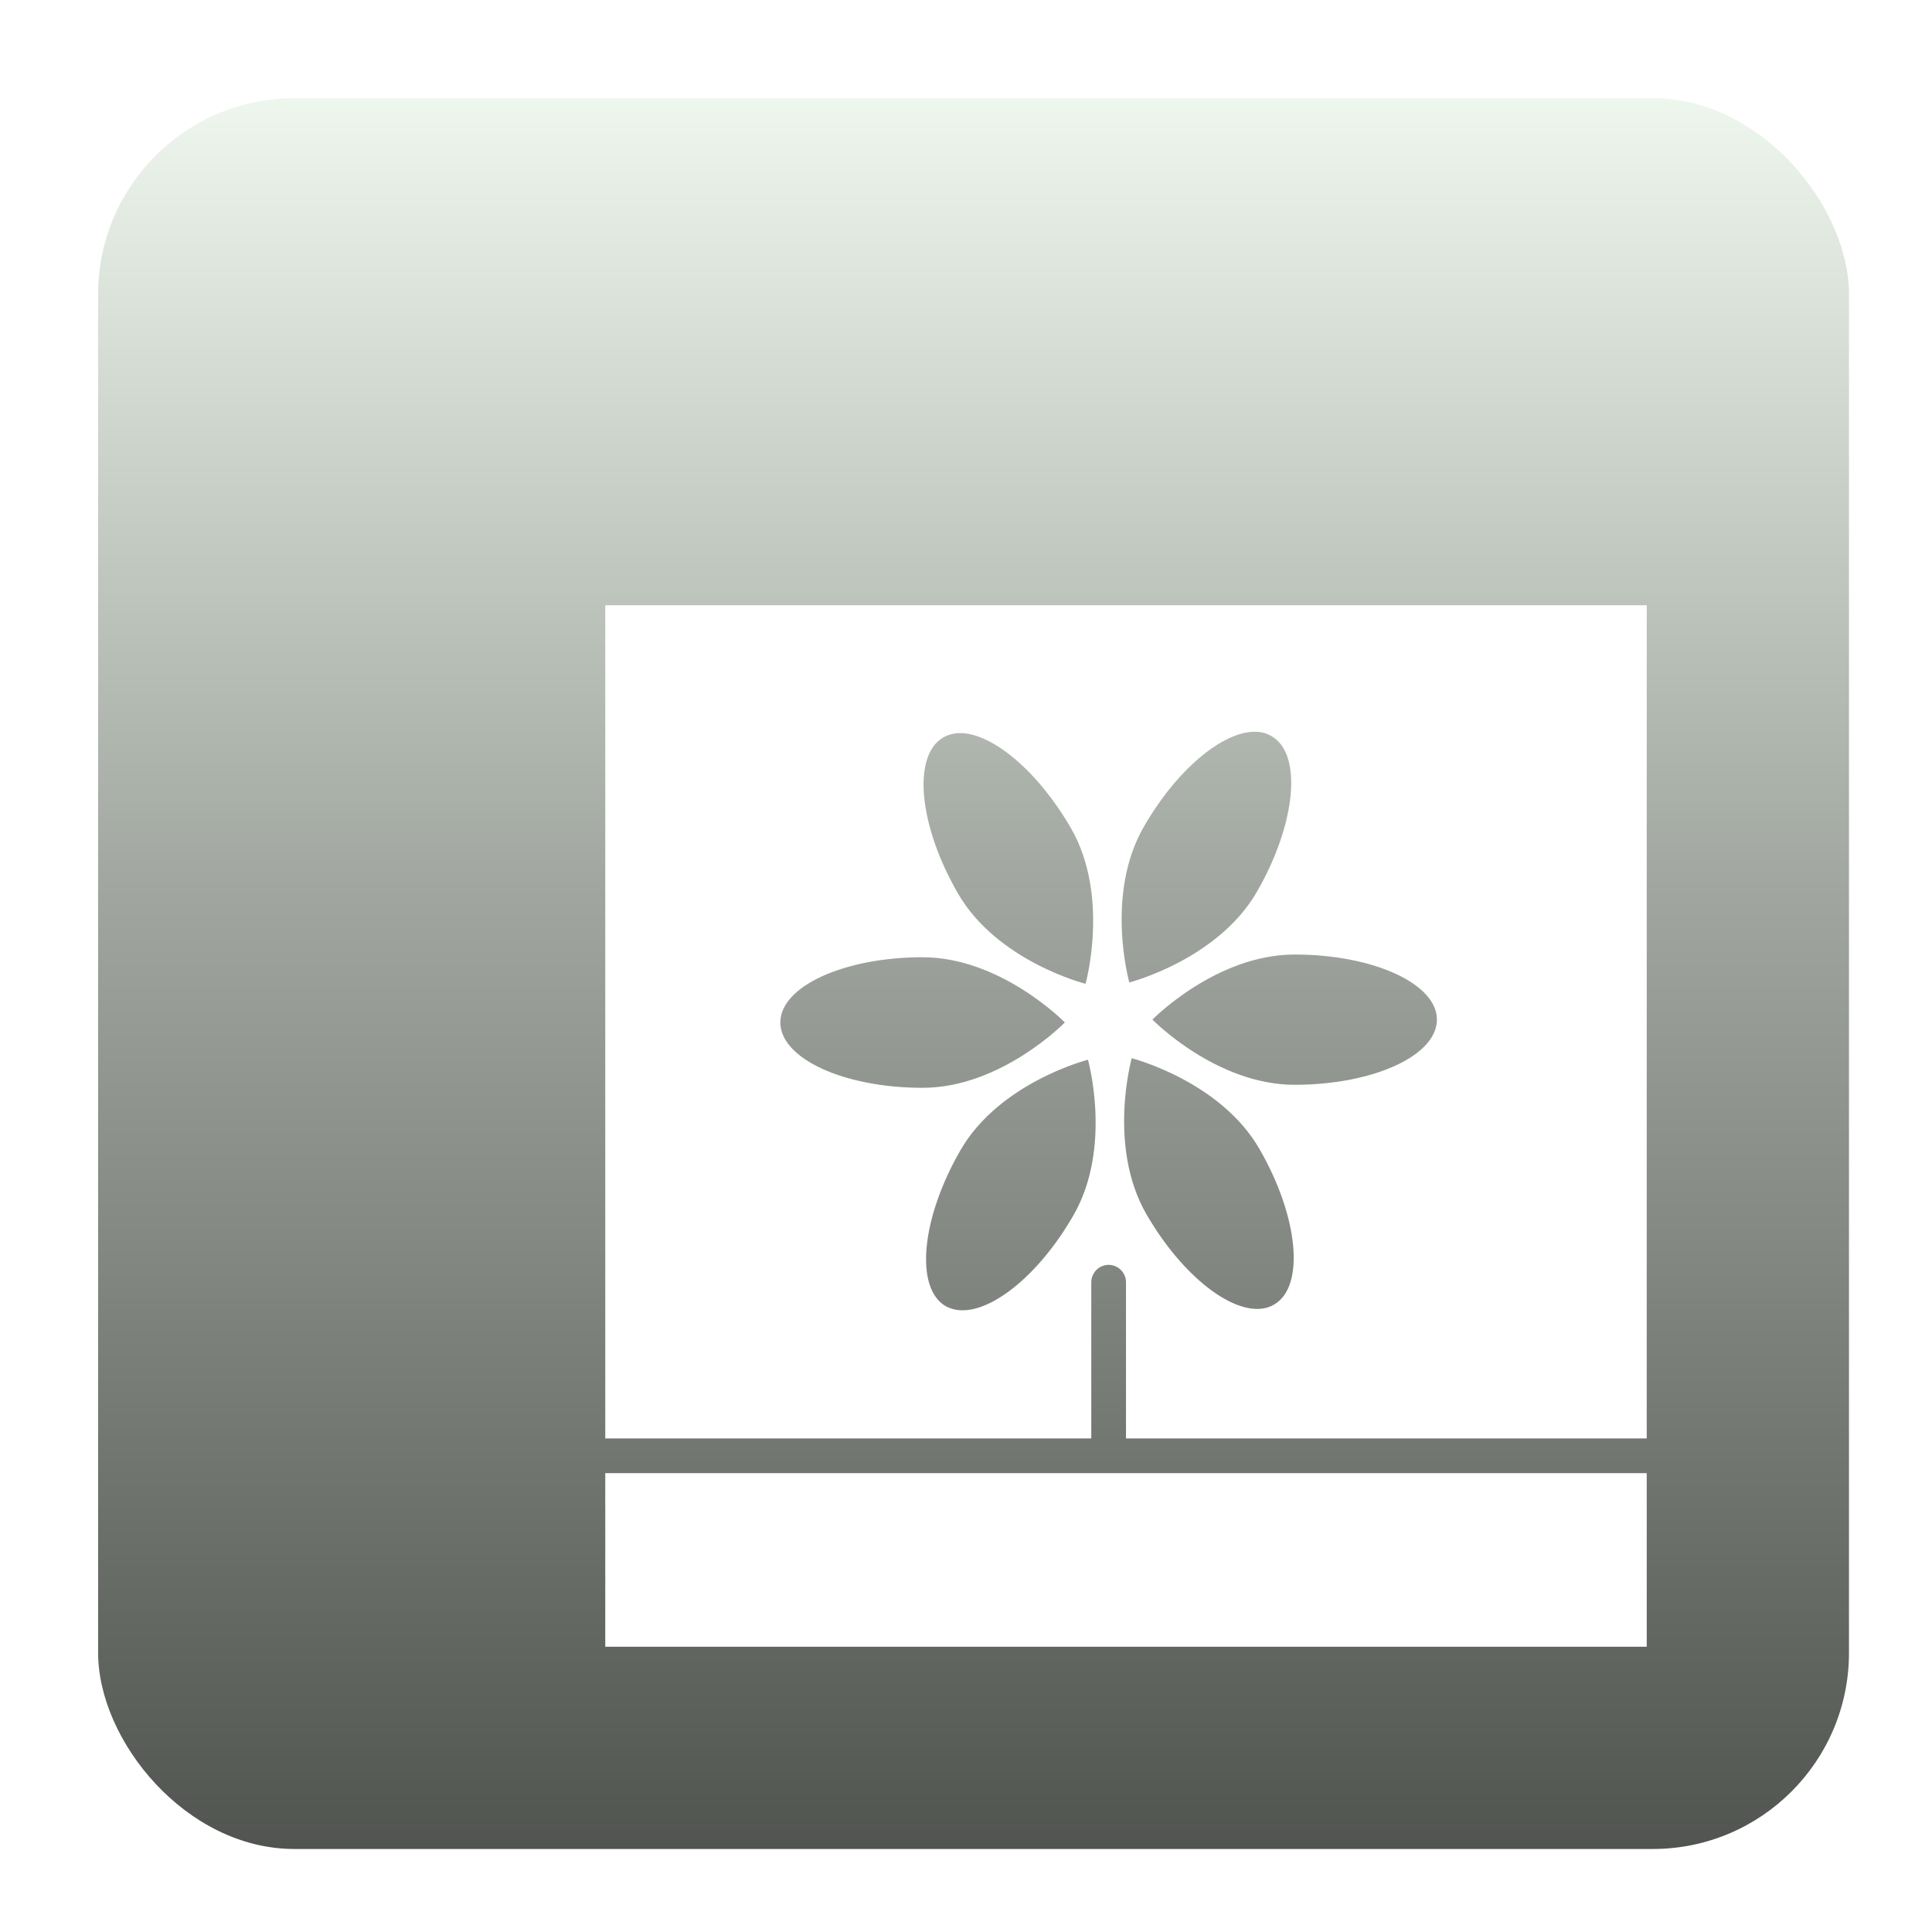 <?xml version="1.0" encoding="UTF-8"?>
<!DOCTYPE svg PUBLIC "-//W3C//DTD SVG 1.1//EN" "http://www.w3.org/Graphics/SVG/1.1/DTD/svg11.dtd">
<svg version="1.1" xmlns="http://www.w3.org/2000/svg" xmlns:xlink="http://www.w3.org/1999/xlink" width="128" height="128"  xml:space="preserve">
    <defs>
        <linearGradient id="gradientroundedRectangle-roundedRectangle" x1="64.5" y1="1" x2="64.5" y2="128" gradientUnits="userSpaceOnUse" >
            <stop offset="0" stop-color="rgb(246, 255, 245)" stop-opacity="1" />
            <stop offset="0.46" stop-color="rgb(160, 166, 159)" stop-opacity="1" />
            <stop offset="1" stop-color="rgb(74, 77, 73)" stop-opacity="1" />
        </linearGradient>
        <filter id="shadow-outer" filterUnits="userSpaceOnUse">
            <feGaussianBlur stdDeviation="3" />
            <feOffset dx="10.1" dy="10.1" result="blur" />
            <feFlood flood-color="rgb(49, 51, 49)" flood-opacity="0.39" />
            <feComposite in2="blur" operator="in" result="colorShadow" />
            <feComposite in="SourceGraphic" in2="colorShadow" operator="over" />
        </filter>
    </defs>
    <g id="iconRuleEngineEvent">
        <rect id="roundedRectangle" stroke="rgb(0, 0, 0)" stroke-opacity="0" fill="url(#gradientroundedRectangle-roundedRectangle)" x="6.5" y="6.5" width="116" height="116" rx="13" />
    </g>
    <g id="layer_1" filter="url(#shadow-outer)">
        <path id="bezier3" stroke="none" fill="rgb(255, 255, 255)" d="M 75.67,61.77 C 70.47,61.77 66.25,57.45 66.25,57.45 66.25,57.45 70.47,53.14 75.67,53.14 80.88,53.14 85.1,55.07 85.1,57.45 85.1,59.84 80.88,61.77 75.67,61.77 Z M 74.31,76.33 C 73.98,76.53 73.6,76.62 73.19,76.62 71.06,76.62 68.04,74.13 65.85,70.34 63.25,65.82 64.88,60.01 64.88,60.01 64.88,60.01 70.74,61.51 73.34,66.02 75.94,70.52 76.37,75.15 74.31,76.33 Z M 65.69,44.66 C 67.87,40.88 70.89,38.38 73.03,38.38 73.43,38.38 73.81,38.47 74.14,38.67 76.21,39.85 75.77,44.48 73.17,48.99 70.57,53.49 64.72,54.99 64.72,54.99 64.72,54.99 63.08,49.17 65.69,44.66 Z M 61.01,70.43 C 58.83,74.22 55.81,76.71 53.68,76.71 53.27,76.71 52.89,76.62 52.56,76.44 50.49,75.24 50.93,70.62 53.53,66.11 56.13,61.6 61.98,60.11 61.98,60.11 61.98,60.11 63.62,65.92 61.01,70.43 Z M 51.02,61.97 C 51.02,61.97 51.02,61.97 51.02,61.97 45.81,61.97 41.6,60.03 41.6,57.64 41.6,55.25 45.82,53.32 51.02,53.32 56.23,53.32 60.45,57.64 60.45,57.64 60.45,57.64 56.23,61.97 51.03,61.97 L 51.02,61.97 Z M 52.39,38.76 C 52.72,38.57 53.1,38.47 53.51,38.47 55.64,38.47 58.66,40.98 60.85,44.76 63.45,49.27 61.82,55.08 61.82,55.08 61.82,55.08 55.96,53.6 53.36,49.08 50.76,44.58 50.33,39.96 52.39,38.76 Z M 30,30 L 30,85.2 62.2,85.2 62.2,74.85 C 62.2,74.22 62.72,73.7 63.35,73.7 63.98,73.7 64.5,74.22 64.5,74.85 L 64.5,85.2 99,85.2 99,30 30,30 Z M 30,30" />
        <path id="bezier4" stroke="none" fill="rgb(255, 255, 255)" d="M 30,87.5 L 99,87.5 99,99 30,99 30,87.5 Z M 30,87.5" />
    </g>
</svg>
